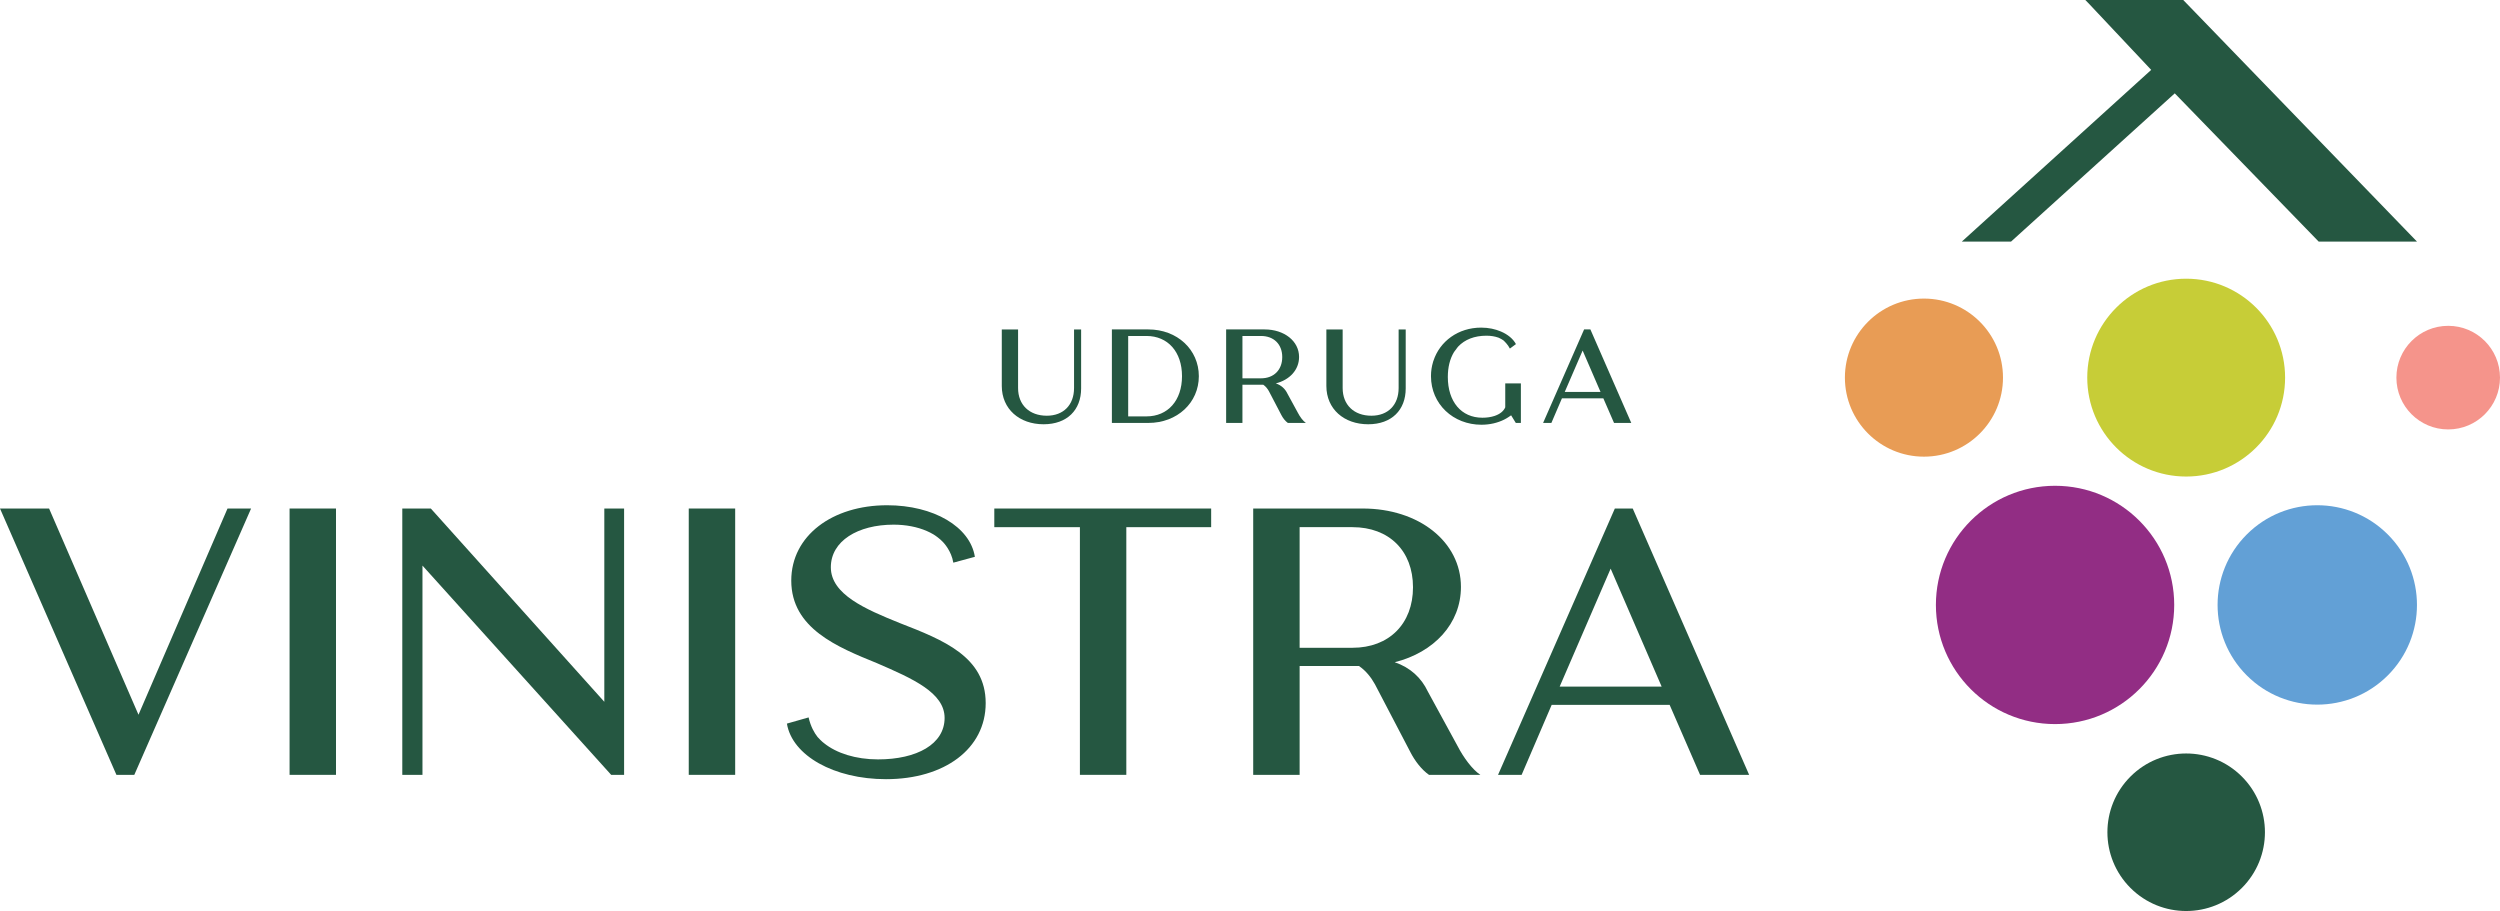 <?xml version="1.0" encoding="UTF-8"?>
<svg id="Layer_1" data-name="Layer 1" xmlns="http://www.w3.org/2000/svg" version="1.1" viewBox="0 0 393.059 143.233">
  <defs>
    <style>
      .cls-1 {
        fill: #e89c55;
      }

      .cls-1, .cls-2, .cls-3, .cls-4, .cls-5, .cls-6 {
        stroke-width: 0px;
      }

      .cls-2 {
        fill: #f5948b;
      }

      .cls-3 {
        fill: #62a0d6;
      }

      .cls-4 {
        fill: #c7cd37;
      }

      .cls-5 {
        fill: #255741;
      }

      .cls-6 {
        fill: #922d84;
      }
    </style>
  </defs>
  <g>
    <polygon class="cls-5" points="316.187 37.982 341.924 14.676 364.548 37.982 380.005 37.982 343.256 0 327.862 0 328.413 .564 338.219 10.987 308.446 37.982 316.187 37.982"/>
    <circle class="cls-3" cx="364.331" cy="95.11" r="15.674" transform="translate(39.457 285.478) rotate(-45)"/>
    <path class="cls-1" d="M314.917,59.371c0-6.863-5.564-12.427-12.427-12.427s-12.428,5.564-12.428,12.427,5.564,12.427,12.428,12.427,12.427-5.564,12.427-12.427Z"/>
    <path class="cls-6" d="M323.104,76.376c-10.347,0-18.735,8.387-18.735,18.734s8.388,18.734,18.735,18.734,18.734-8.387,18.734-18.734-8.387-18.734-18.734-18.734Z"/>
    <path class="cls-2" d="M384.915,51.227c-4.498,0-8.145,3.646-8.145,8.145s3.646,8.144,8.145,8.144,8.143-3.645,8.144-8.141v-.006c-.002-4.497-3.647-8.142-8.144-8.142Z"/>
    <circle class="cls-5" cx="343.718" cy="130.85" r="12.384" transform="translate(8.148 281.37) rotate(-45)"/>
    <circle class="cls-4" cx="343.718" cy="59.371" r="15.553"/>
  </g>
  <g>
    <polygon class="cls-5" points="21.774 112.374 7.717 79.951 0 79.951 18.304 121.823 21.116 121.823 39.478 79.951 35.771 79.951 21.774 112.374"/>
    <rect class="cls-5" x="45.528" y="79.951" width="7.299" height="41.873"/>
    <polygon class="cls-5" points="95.013 110.339 67.736 79.951 63.25 79.951 63.25 121.824 66.422 121.824 66.422 88.924 96.09 121.824 98.123 121.824 98.123 79.951 95.013 79.951 95.013 110.339"/>
    <rect class="cls-5" x="108.288" y="79.951" width="7.299" height="41.873"/>
    <polygon class="cls-5" points="156.328 82.883 169.787 82.883 169.787 121.824 177.084 121.824 177.084 82.883 190.423 82.883 190.423 79.952 156.328 79.952 156.328 82.883"/>
    <path class="cls-5" d="M229.155,117.277l-4.666-8.553c-1.016-2.153-2.751-3.768-5.204-4.607,6.16-1.555,10.408-6.041,10.408-11.842,0-7.119-6.64-12.324-15.434-12.324h-17.227v41.872h7.299v-17.107h9.33c1.078.717,1.915,1.794,2.512,2.871l5.624,10.767c.658,1.256,1.675,2.633,2.871,3.469h8.076c-1.257-.836-2.632-2.692-3.589-4.546ZM212.646,101.846h-8.315v-18.963h8.315c5.742,0,9.511,3.708,9.511,9.45s-3.769,9.513-9.511,9.513Z"/>
    <path class="cls-5" d="M256.704,79.951h-2.813l-18.363,41.873h3.708l4.725-11.005h18.544l4.785,11.005h7.717l-18.303-41.873ZM245.219,107.946l8.014-18.542,8.016,18.542h-16.03Z"/>
    <path class="cls-5" d="M141.514,97.98c-5.503-2.213-10.887-4.546-10.887-8.792,0-4.129,4.248-6.699,9.869-6.699.483,0,.958.022,1.42.065,1.86.173,3.528.685,4.835,1.461.272.162,1.005.658,1.545,1.249.068.074,1.289,1.346,1.588,3.201l3.388-.92c-.741-4.725-6.484-8.108-13.792-8.108-8.614,0-15.075,4.785-15.075,11.844,0,7.537,7.298,10.468,13.46,12.98,5.682,2.453,10.648,4.667,10.648,8.613,0,4.127-4.366,6.521-10.467,6.521-3.511,0-6.543-.976-8.495-2.557,0,0-.348-.233-1.012-.967-.001-.002-.004-.006-.004-.006-.51-.647-1.083-1.647-1.404-3.07l-3.411.972c.827,5.027,7.418,8.738,15.581,8.738,9.211,0,15.672-4.785,15.672-11.963,0-7.297-6.699-9.929-13.459-12.562Z"/>
  </g>
  <g>
    <path class="cls-5" d="M168.865,61.014c0,2.646-1.659,4.347-4.284,4.347-2.73,0-4.516-1.701-4.516-4.347v-9.219h-2.561v8.883c0,3.633,2.772,6.027,6.573,6.027,3.696,0,5.901-2.247,5.901-5.628v-9.282h-1.113v9.219Z"/>
    <path class="cls-5" d="M180.548,51.794h-5.733v14.701h5.733c4.536,0,7.938-3.172,7.938-7.35s-3.402-7.351-7.938-7.351ZM180.254,65.466h-2.877v-12.643h2.877c3.36,0,5.586,2.499,5.586,6.322s-2.226,6.321-5.586,6.321Z"/>
    <path class="cls-5" d="M204.056,64.899l-1.638-3.003c-.357-.757-.966-1.323-1.828-1.617,2.164-.546,3.655-2.121,3.655-4.158,0-2.499-2.331-4.327-5.419-4.327h-6.048v14.701h2.562v-6.006h3.276c.378.252.672.63.883,1.008l1.974,3.78c.231.44.588.924,1.008,1.218h2.835c-.44-.294-.924-.945-1.259-1.596ZM198.26,59.481h-2.919v-6.658h2.919c2.016,0,3.339,1.302,3.339,3.319s-1.323,3.339-3.339,3.339Z"/>
    <path class="cls-5" d="M219.897,61.014c0,2.646-1.659,4.347-4.284,4.347-2.73,0-4.516-1.701-4.516-4.347v-9.219h-2.561v8.883c0,3.633,2.772,6.027,6.573,6.027,3.696,0,5.901-2.247,5.901-5.628v-9.282h-1.113v9.219Z"/>
    <path class="cls-5" d="M250.046,51.794h-.987l-6.447,14.7h1.302l1.659-3.864h6.511l1.68,3.864h2.71l-6.427-14.7ZM246.014,61.623l2.814-6.51,2.814,6.51h-5.628Z"/>
    <path class="cls-5" d="M236.662,64.038c-.265.618-.86,1.081-1.681,1.355-.546.182-1.189.283-1.91.283-3.339,0-5.439-2.541-5.439-6.406,0-1.548.334-2.854.952-3.882.094-.158.216-.288.323-.433.115-.156.22-.323.349-.464,1.045-1.108,2.559-1.71,4.444-1.71.712,0,1.351.109,1.888.304l.054.02c.148.061.283.133.415.21.111.059.209.127.311.195.08.072.26.241.462.475.188.22.392.486.559.819l.951-.701h.002c-.002-.006-.006-.01-.008-.014-.43-.807-1.263-1.502-2.359-1.97-.882-.377-1.93-.61-3.101-.61-3.614,0-6.49,2.149-7.498,5.202-.015.045-.034.088-.049.133-.009.03-.015.063-.024.094-.205.688-.318,1.419-.318,2.185,0,.004,0,.007,0,.01,0,.003,0,.007,0,.01,0,4.39,3.499,7.635,7.93,7.635,1.343,0,2.56-.301,3.563-.799.241-.119.465-.251.679-.392.069-.046.141-.09.204-.139.07-.053.161-.096.224-.152l.735,1.197h.799v-6.217h-2.457v3.759Z"/>
  </g>
</svg>